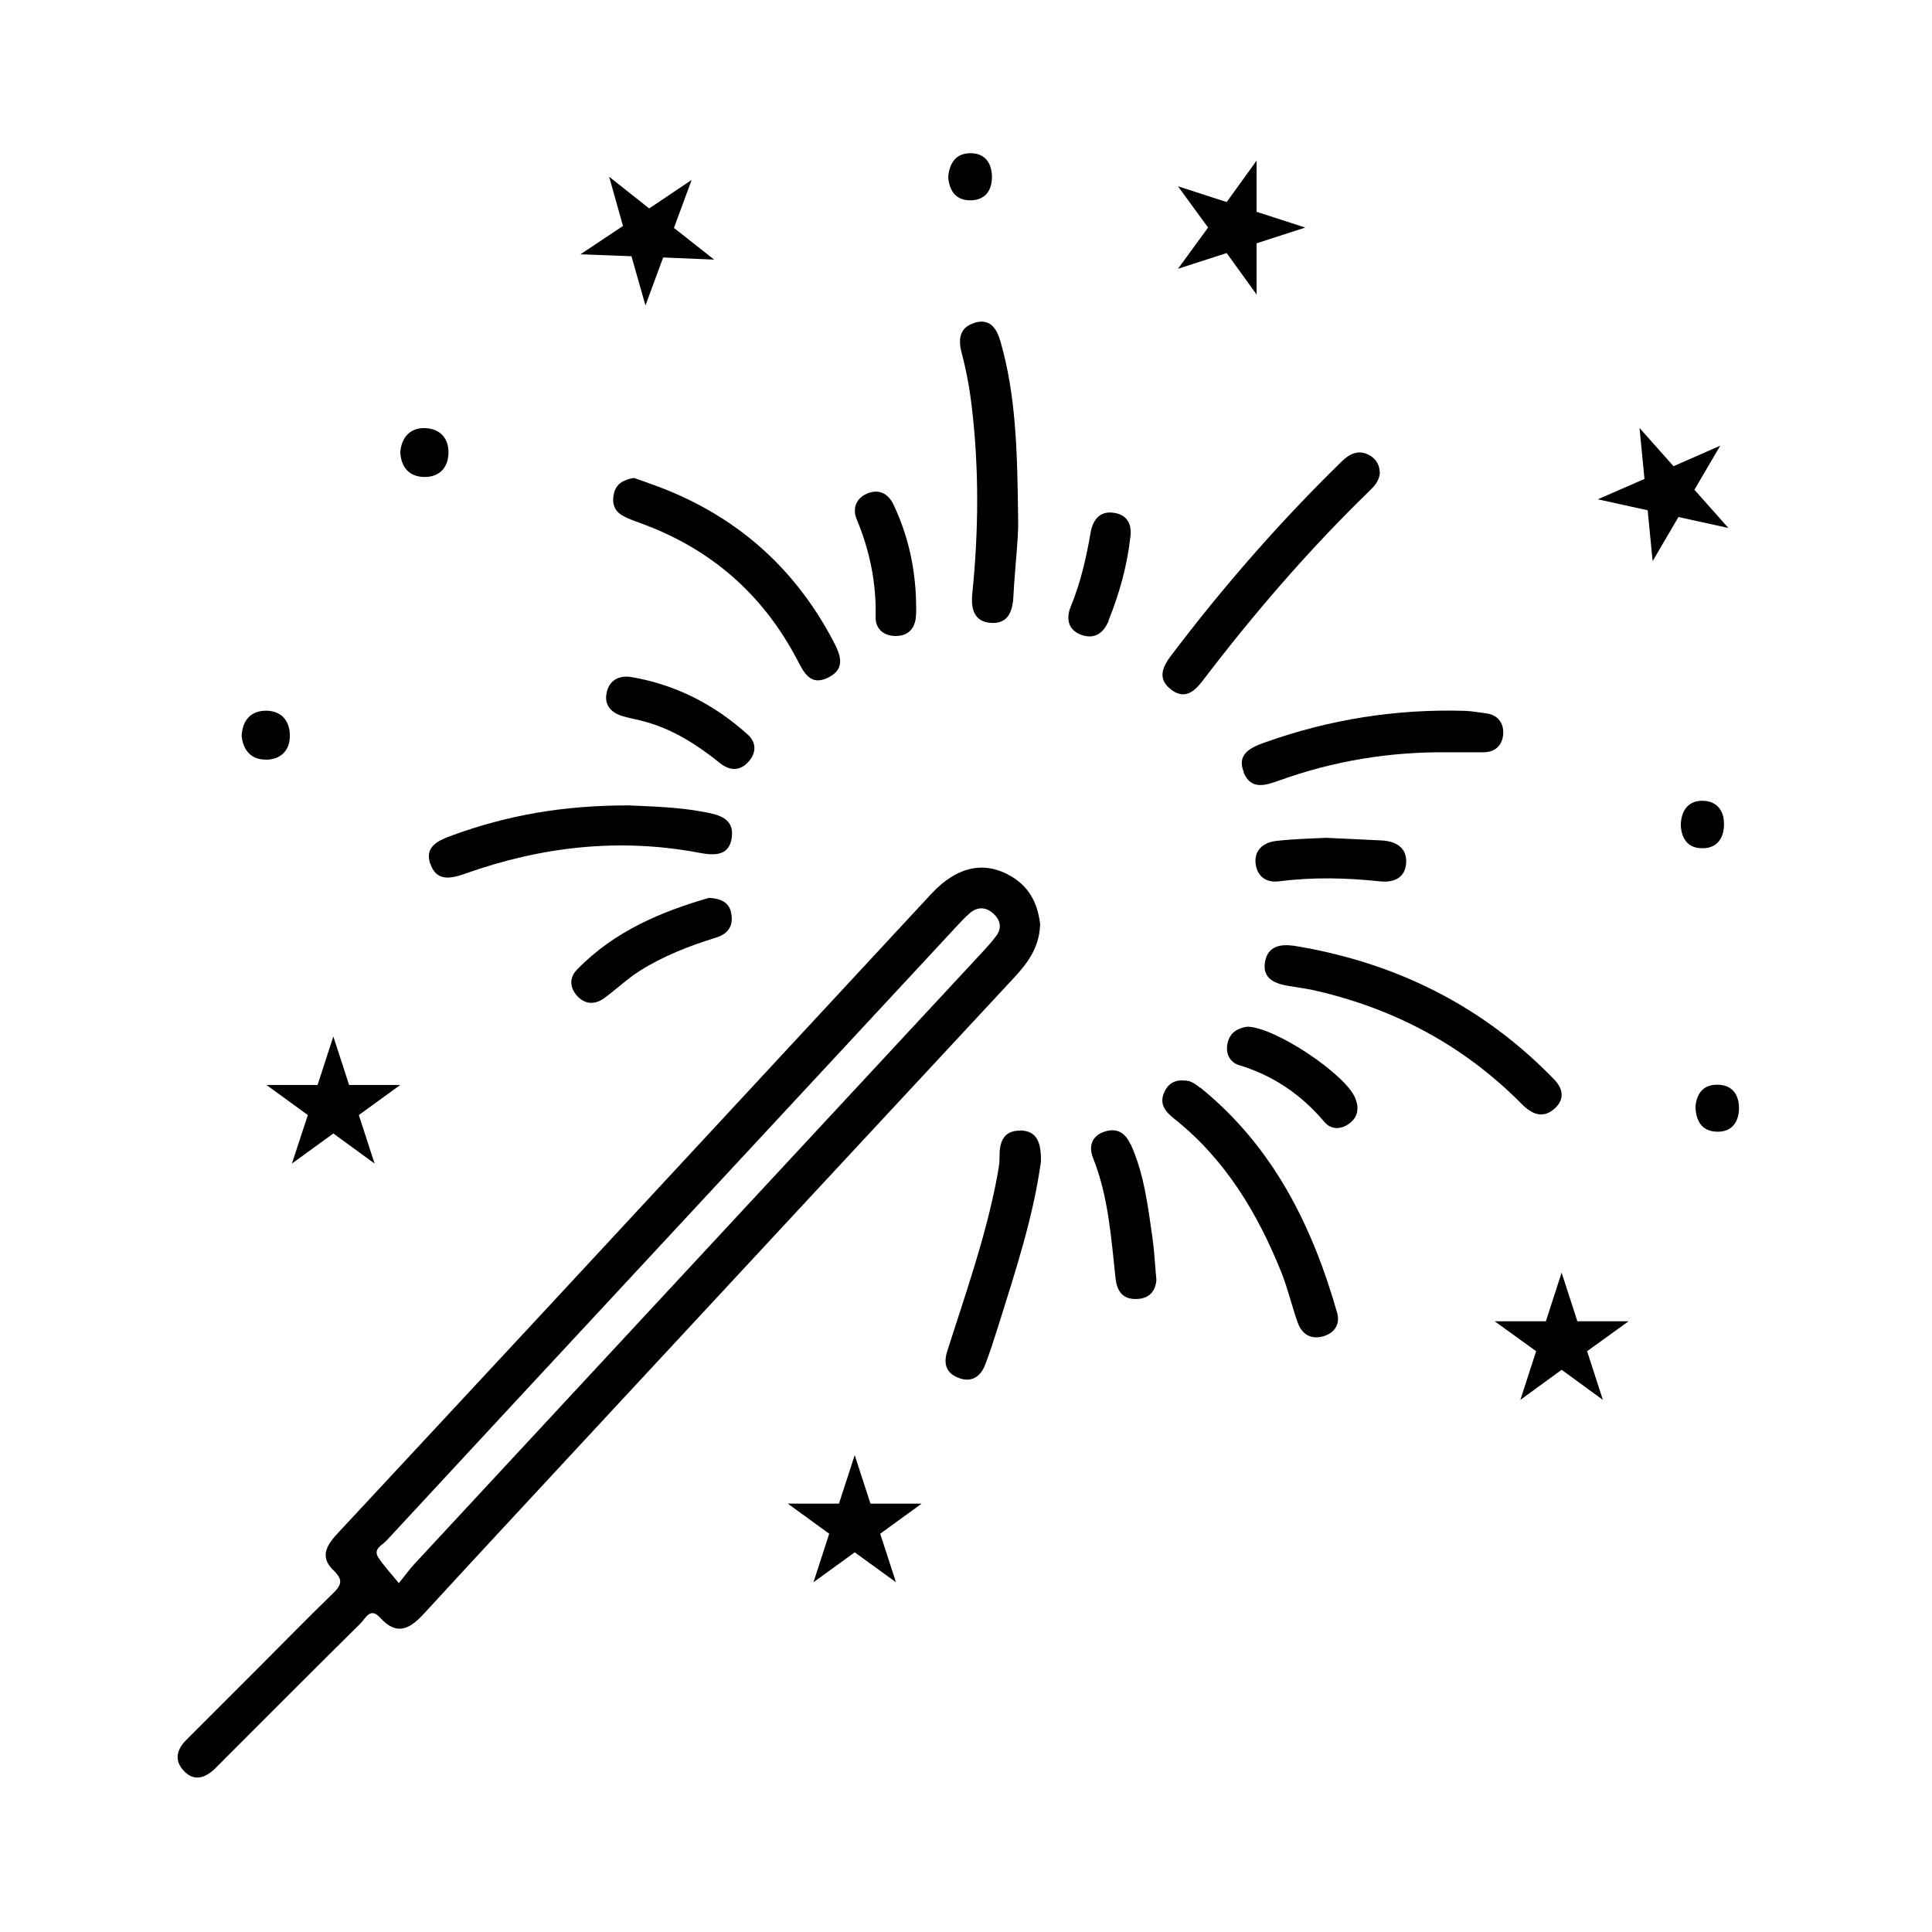 <svg width="100" height="100" viewBox="0 0 100 100" fill="none" xmlns="http://www.w3.org/2000/svg">
<path d="M53.843 47.901C53.742 46.893 53.358 45.976 52.377 45.381C50.984 44.538 49.555 44.822 48.217 46.251C41.574 53.408 34.939 60.574 28.296 67.73C24.731 71.57 21.157 75.409 17.584 79.249C16.997 79.872 16.456 80.522 17.272 81.292C17.822 81.814 17.629 82.089 17.189 82.52C15.953 83.711 14.752 84.948 13.533 86.167C12.232 87.468 10.931 88.769 9.63 90.071C9.144 90.566 9.007 91.115 9.511 91.656C10.033 92.215 10.583 92.041 11.087 91.583C11.288 91.39 11.481 91.189 11.682 90.987C14.001 88.669 16.319 86.341 18.656 84.032C18.921 83.775 19.16 83.152 19.682 83.739C20.562 84.71 21.24 84.289 21.964 83.501C24.914 80.284 27.892 77.095 30.852 73.897C38.064 66.127 45.285 58.347 52.505 50.586C53.202 49.834 53.779 49.046 53.834 47.901H53.843ZM51.562 48.441C51.378 48.698 51.168 48.936 50.948 49.174C41.097 59.786 31.246 70.388 21.405 80.999C21.194 81.228 21.011 81.494 20.644 81.943C20.213 81.411 19.856 81.036 19.581 80.614C19.297 80.165 19.783 79.982 19.994 79.753C24.502 74.878 29.02 70.021 33.537 65.155C38.815 59.474 44.093 53.783 49.371 48.102C49.646 47.809 49.912 47.507 50.215 47.25C50.599 46.929 51.03 46.938 51.406 47.278C51.772 47.607 51.882 48.02 51.562 48.45V48.441Z" fill="black"/>
<path d="M65.481 49.761C65.316 50.659 65.985 50.915 66.709 51.034C67.139 51.108 67.579 51.163 68.001 51.254C72.143 52.189 75.753 54.104 78.749 57.128C79.29 57.678 79.877 57.944 80.509 57.339C81.004 56.862 80.885 56.322 80.436 55.864C76.734 52.042 72.207 49.806 66.984 48.954C66.269 48.853 65.627 48.973 65.481 49.77V49.761Z" fill="black"/>
<path d="M50.462 16.708C49.72 16.919 49.573 17.478 49.766 18.229C50.013 19.155 50.187 20.099 50.297 21.042C50.682 24.268 50.654 27.503 50.325 30.737C50.251 31.498 50.407 32.176 51.278 32.24C52.139 32.304 52.405 31.7 52.45 30.921C52.533 29.326 52.734 27.732 52.698 26.88C52.661 23.288 52.579 20.456 51.791 17.698C51.589 16.992 51.25 16.479 50.462 16.699V16.708Z" fill="black"/>
<path d="M60.652 35.722C61.348 36.217 61.834 35.778 62.255 35.228C64.903 31.755 67.744 28.456 70.878 25.414C71.135 25.166 71.382 24.901 71.419 24.497C71.419 24.067 71.217 23.728 70.832 23.535C70.292 23.269 69.852 23.489 69.439 23.892C66.232 27.026 63.291 30.389 60.587 33.972C60.111 34.605 59.928 35.2 60.661 35.722H60.652Z" fill="black"/>
<path d="M22.284 44.73C22.596 45.638 23.347 45.482 24.089 45.216C28.039 43.814 32.071 43.356 36.213 44.144C36.955 44.281 37.761 44.327 37.88 43.328C37.999 42.375 37.23 42.174 36.488 42.036C35.067 41.761 33.629 41.743 32.547 41.688C29.175 41.679 26.243 42.201 23.411 43.237C22.697 43.493 21.954 43.814 22.275 44.73H22.284Z" fill="black"/>
<path d="M62.118 56.304C61.87 56.102 61.614 55.91 61.266 55.928C60.752 55.882 60.413 56.148 60.239 56.588C60.001 57.174 60.349 57.568 60.78 57.907C63.419 60.006 65.087 62.782 66.324 65.861C66.663 66.704 66.865 67.611 67.176 68.473C67.396 69.078 67.873 69.352 68.514 69.16C69.091 68.986 69.375 68.519 69.21 67.95C67.918 63.424 65.884 59.337 62.127 56.294L62.118 56.304Z" fill="black"/>
<path d="M32.831 24.735C32.29 24.827 31.915 25.019 31.786 25.505C31.667 25.963 31.75 26.403 32.18 26.66C32.483 26.843 32.831 26.962 33.161 27.081C36.762 28.392 39.465 30.728 41.252 34.128C41.591 34.769 41.921 35.53 42.847 35.081C43.809 34.614 43.497 33.88 43.121 33.166C41.124 29.372 38.118 26.724 34.114 25.203C33.674 25.038 33.225 24.882 32.831 24.744V24.735Z" fill="black"/>
<path d="M64.372 39.983C64.739 40.881 65.462 40.671 66.195 40.405C69.027 39.379 71.959 38.902 74.974 38.939C75.57 38.939 76.174 38.939 76.77 38.939C77.402 38.939 77.76 38.572 77.806 38.004C77.842 37.445 77.549 37.005 76.926 36.923C76.569 36.877 76.211 36.813 75.854 36.794C72.271 36.684 68.798 37.234 65.426 38.444C64.729 38.691 63.996 39.04 64.381 39.974L64.372 39.983Z" fill="black"/>
<path d="M52.799 58.521C51.91 58.512 51.718 59.162 51.736 59.932C51.736 60.244 51.672 60.564 51.617 60.876C51.039 63.973 49.986 66.933 49.033 69.92C48.803 70.635 49.005 71.111 49.674 71.341C50.306 71.561 50.764 71.24 50.994 70.635C51.232 70.003 51.443 69.361 51.644 68.72C52.533 65.879 53.477 63.038 53.88 60.115C53.88 59.3 53.779 58.53 52.808 58.512L52.799 58.521Z" fill="black"/>
<path d="M36.707 46.471C34.224 47.186 31.787 48.203 29.862 50.191C29.45 50.613 29.487 51.154 29.908 51.584C30.339 52.024 30.843 51.988 31.31 51.639C31.915 51.19 32.474 50.659 33.106 50.256C34.325 49.486 35.663 48.964 37.028 48.542C37.67 48.35 37.963 47.956 37.853 47.296C37.761 46.728 37.358 46.517 36.698 46.471H36.707Z" fill="black"/>
<path d="M58.508 59.217C58.233 58.613 57.784 58.365 57.16 58.576C56.492 58.796 56.345 59.364 56.574 59.932C57.371 61.93 57.509 64.037 57.738 66.136C57.811 66.85 58.123 67.272 58.865 67.235C59.635 67.199 59.827 66.649 59.855 66.246C59.772 65.357 59.745 64.715 59.653 64.083C59.415 62.425 59.222 60.757 58.517 59.208L58.508 59.217Z" fill="black"/>
<path d="M32.566 35.026C31.933 34.98 31.521 35.283 31.402 35.851C31.255 36.511 31.649 36.904 32.263 37.079C32.648 37.189 33.042 37.253 33.418 37.363C34.865 37.766 36.103 38.563 37.266 39.498C37.779 39.91 38.311 39.919 38.751 39.415C39.154 38.966 39.154 38.426 38.705 38.023C36.946 36.437 34.911 35.402 32.566 35.026Z" fill="black"/>
<path d="M64.564 53.142C64.088 53.206 63.676 53.426 63.547 53.958C63.41 54.498 63.639 54.984 64.134 55.131C65.912 55.671 67.359 56.661 68.551 58.072C68.899 58.484 69.412 58.475 69.852 58.145C70.301 57.806 70.347 57.33 70.154 56.853C69.659 55.598 65.957 53.142 64.555 53.142H64.564Z" fill="black"/>
<path d="M45.321 31.947C45.312 32.516 45.706 32.91 46.329 32.919C46.998 32.928 47.355 32.552 47.41 31.901C47.438 31.581 47.41 31.26 47.41 30.948C47.346 29.262 46.971 27.64 46.247 26.119C45.963 25.524 45.477 25.295 44.872 25.551C44.304 25.79 44.121 26.33 44.332 26.852C45.019 28.493 45.367 30.179 45.321 31.956V31.947Z" fill="black"/>
<path d="M71.437 45.619C72.189 45.701 72.757 45.399 72.784 44.629C72.812 43.86 72.234 43.539 71.52 43.502C70.649 43.456 69.769 43.42 68.624 43.365C67.937 43.401 66.975 43.42 66.031 43.53C65.38 43.612 64.894 44.015 64.995 44.739C65.087 45.371 65.545 45.701 66.196 45.619C67.946 45.39 69.687 45.436 71.437 45.619Z" fill="black"/>
<path d="M57.38 32.112C57.93 30.738 58.333 29.326 58.498 27.86C58.617 27.155 58.352 26.632 57.637 26.541C56.922 26.44 56.556 26.916 56.446 27.585C56.226 28.878 55.932 30.151 55.428 31.379C55.172 32.002 55.264 32.607 55.978 32.864C56.656 33.102 57.124 32.772 57.389 32.121L57.38 32.112Z" fill="black"/>
<path d="M21.973 24.689C22.697 24.689 23.164 24.268 23.21 23.516C23.256 22.701 22.788 22.197 22.028 22.16C21.267 22.124 20.791 22.591 20.717 23.406C20.763 24.195 21.185 24.68 21.973 24.689Z" fill="black"/>
<path d="M13.817 39.324C14.578 39.287 15.045 38.802 14.999 37.977C14.963 37.216 14.477 36.786 13.771 36.786C12.992 36.786 12.553 37.271 12.507 38.078C12.58 38.866 13.038 39.351 13.817 39.315V39.324Z" fill="black"/>
<path d="M50.27 10.367C50.993 10.349 51.333 9.854 51.342 9.194C51.351 8.489 51.021 7.93 50.233 7.93C49.463 7.93 49.142 8.452 49.078 9.167C49.142 9.9 49.491 10.386 50.261 10.367H50.27Z" fill="black"/>
<path d="M89.233 42.641C89.233 41.944 88.857 41.477 88.169 41.449C87.418 41.422 87.033 41.907 86.997 42.668C87.015 43.401 87.363 43.914 88.124 43.905C88.875 43.905 89.242 43.383 89.233 42.641Z" fill="black"/>
<path d="M88.976 56.148C88.206 56.102 87.83 56.551 87.757 57.266C87.775 58.026 88.087 58.549 88.857 58.576C89.636 58.603 90.002 58.081 90.011 57.367C90.011 56.707 89.709 56.194 88.985 56.148H88.976Z" fill="black"/>
<path d="M65.041 8.314V10.963L67.561 11.778L65.041 12.594V15.242L63.492 13.098L60.972 13.913L62.53 11.778L60.972 9.643L63.492 10.459L65.041 8.314Z" fill="black"/>
<path d="M17.254 53.647L18.069 56.157H20.717L18.573 57.715L19.389 60.226L17.254 58.668L15.109 60.226L15.934 57.715L13.79 56.157H16.438L17.254 53.647Z" fill="black"/>
<path d="M44.24 75.317L45.055 77.828H47.704L45.559 79.386L46.375 81.897L44.24 80.348L42.105 81.897L42.92 79.386L40.776 77.828H43.424L44.24 75.317Z" fill="black"/>
<path d="M80.829 65.87L81.645 68.39H84.293L82.149 69.938L82.965 72.458L80.829 70.9L78.694 72.458L79.51 69.938L77.366 68.39H80.014L80.829 65.87Z" fill="black"/>
<path d="M89.04 23.068L87.702 25.349L89.462 27.329L86.877 26.761L85.54 29.042L85.283 26.412L82.699 25.844L85.118 24.79L84.862 22.151L86.621 24.131L89.04 23.068Z" fill="black"/>
<path d="M31.53 9.148L33.601 10.789L35.8 9.313L34.884 11.797L36.964 13.437L34.325 13.327L33.409 15.81L32.685 13.263L30.046 13.162L32.245 11.696L31.53 9.148Z" fill="black"/>
</svg>
